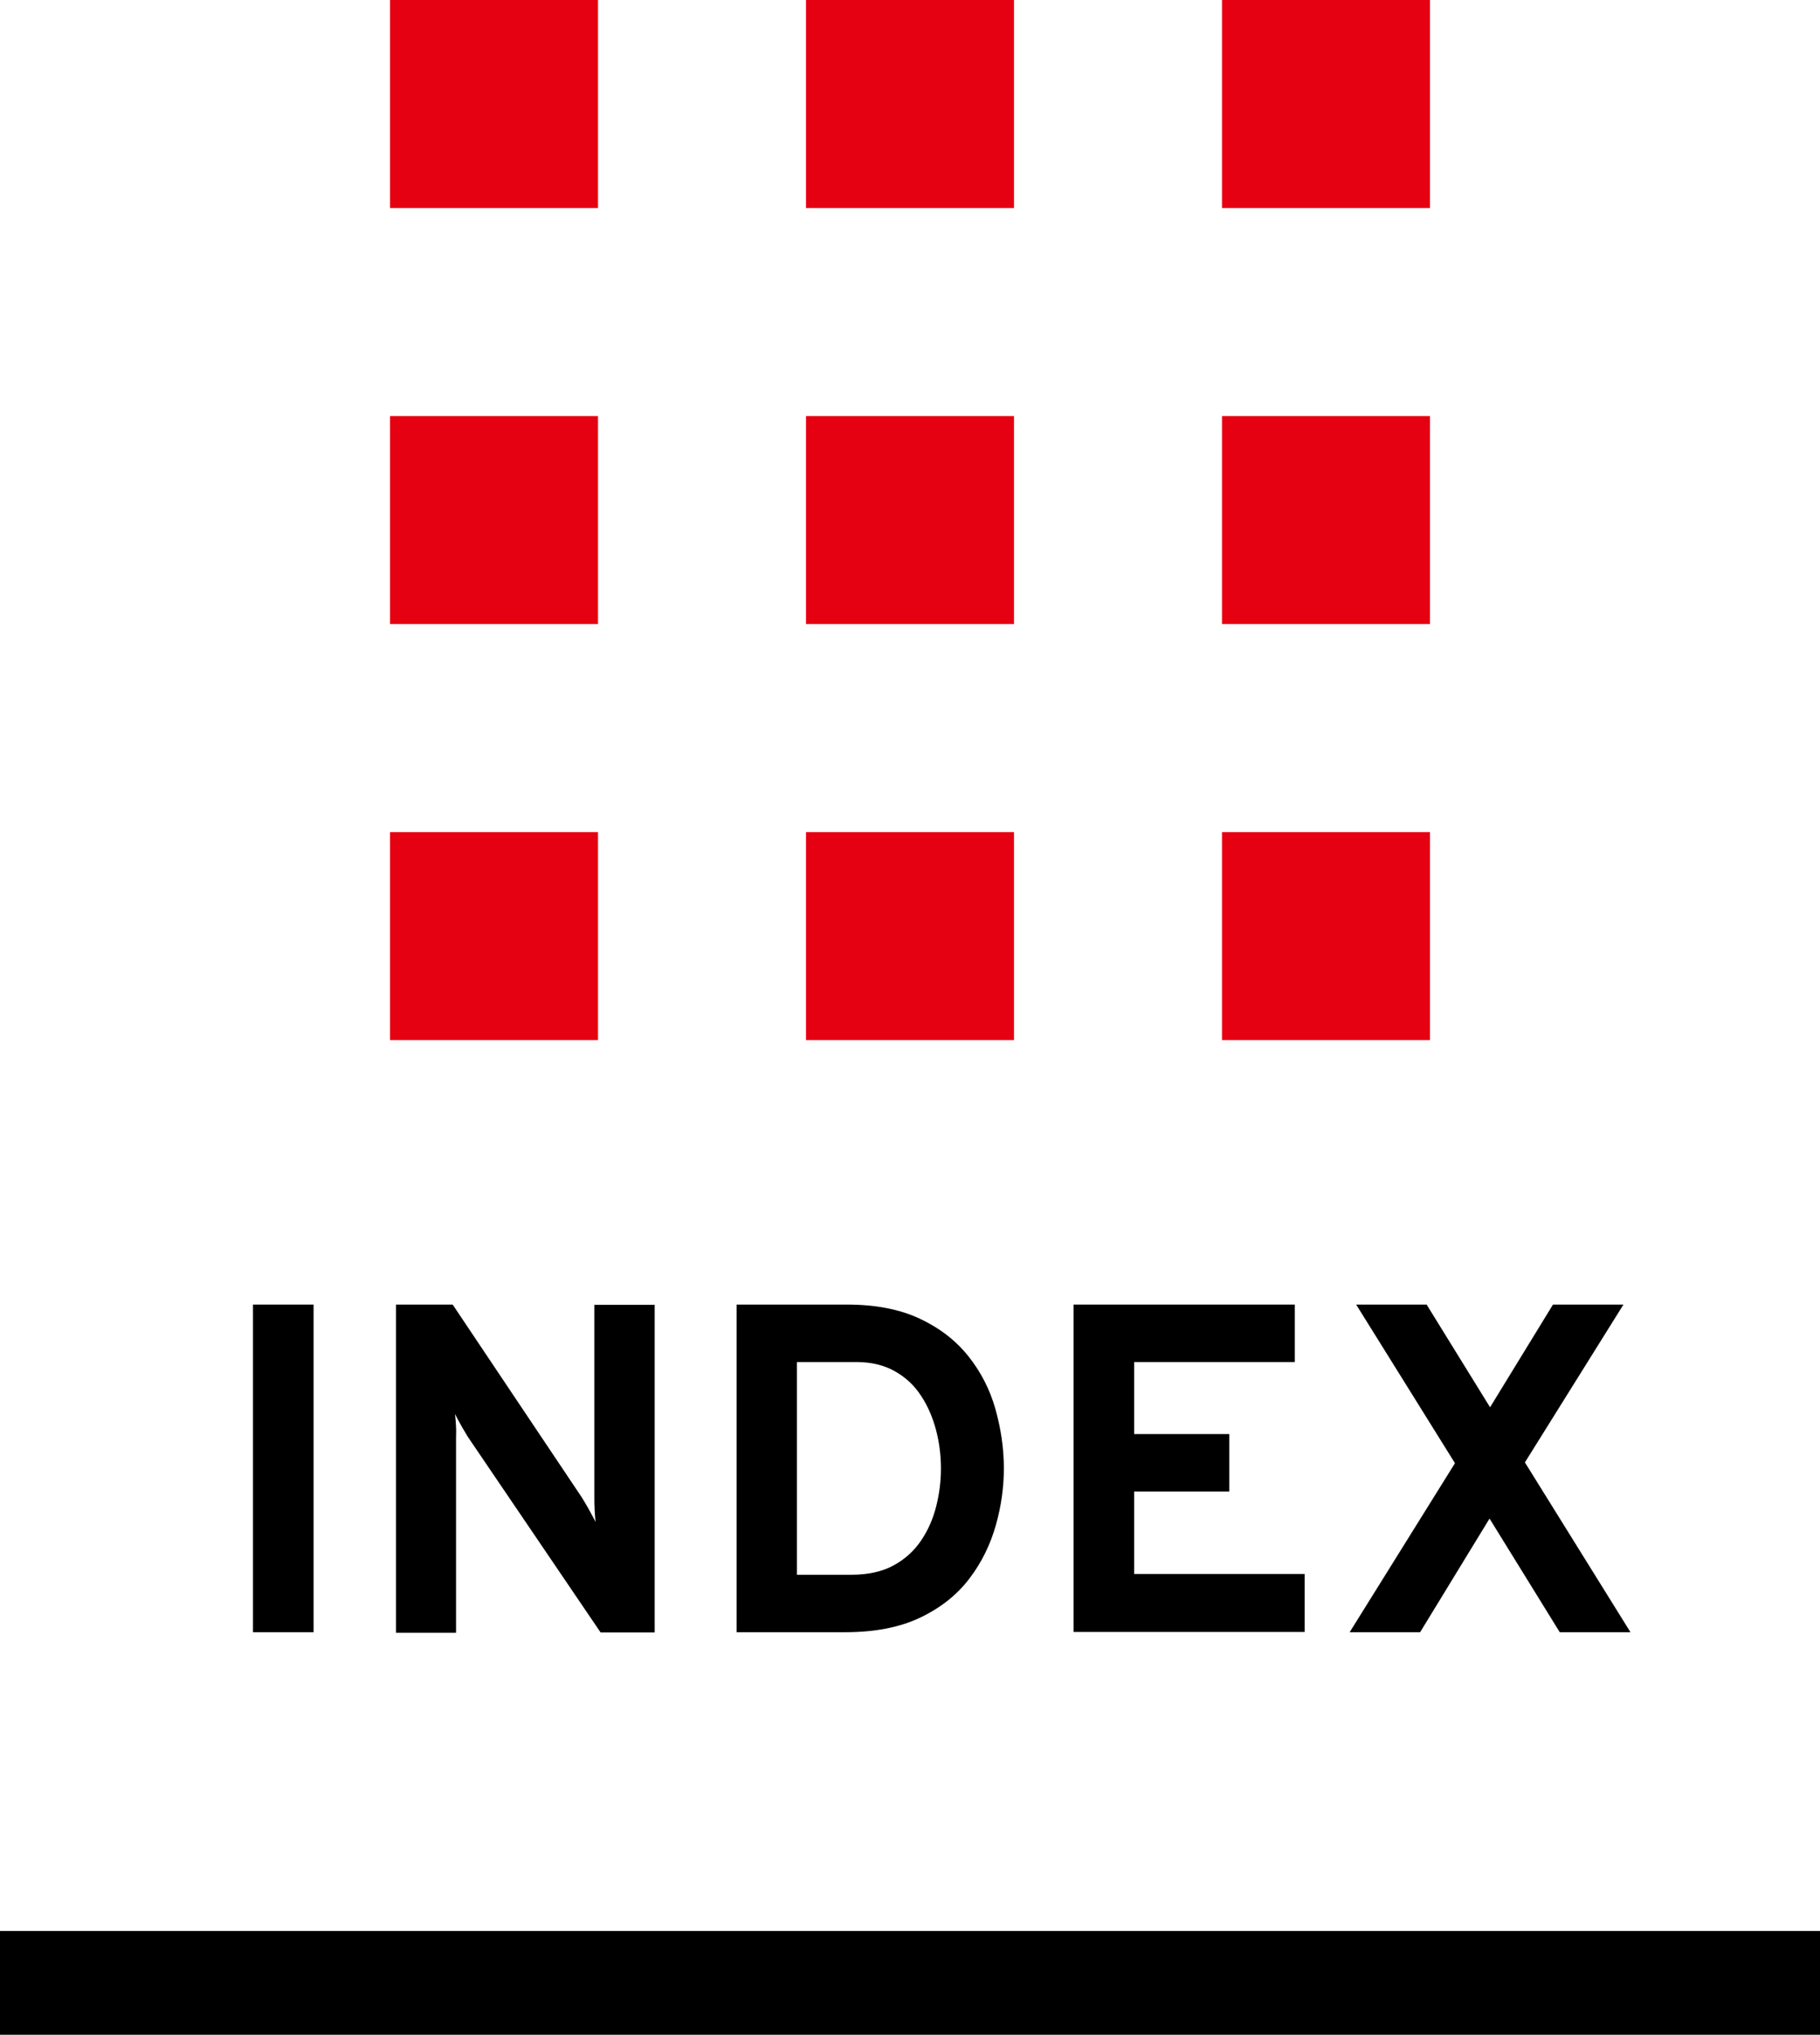<?xml version="1.0" encoding="UTF-8"?>
<svg id="_レイヤー_2" data-name="レイヤー 2" xmlns="http://www.w3.org/2000/svg" viewBox="0 0 70 78.25">
  <defs>
    <style>
      .cls-1 {
        fill: #e50012;
      }
    </style>
  </defs>
  <g id="_文字" data-name="文字">
    <g>
      <rect y="74.26" width="70" height="3.99"/>
      <g>
        <path d="M9.73,62.77v-12.6h2.33v12.6h-2.33Z"/>
        <path d="M15.23,62.77v-12.6h2.18l4.97,7.42c.07,.11,.15,.25,.26,.44,.1,.18,.19,.35,.27,.5-.02-.13-.03-.29-.04-.48s-.01-.34-.01-.45v-7.42h2.32v12.6h-2.08l-5.07-7.47c-.07-.1-.15-.25-.26-.43-.11-.19-.19-.35-.27-.5,.02,.15,.03,.31,.04,.49s0,.32,0,.45v7.47h-2.31Z"/>
        <path d="M28.33,62.77v-12.6h4.25c1.09,0,2.02,.18,2.79,.54,.77,.36,1.39,.84,1.87,1.44,.48,.6,.83,1.28,1.04,2.02s.33,1.51,.33,2.3c0,.72-.1,1.45-.31,2.19-.21,.74-.54,1.42-1.01,2.04-.47,.62-1.09,1.12-1.88,1.5s-1.75,.57-2.9,.57h-4.18Zm2.33-2.21h2.09c.64,0,1.18-.12,1.62-.36,.44-.24,.79-.56,1.06-.96,.27-.4,.46-.84,.58-1.32,.12-.48,.18-.96,.18-1.44,0-.5-.06-1-.19-1.49s-.32-.93-.58-1.32c-.26-.4-.6-.71-1.01-.94-.41-.23-.9-.35-1.47-.35h-2.29v8.19Z"/>
        <path d="M41.29,62.77v-12.6h8.51v2.21h-6.18v2.77h3.66v2.21h-3.66v3.17h6.56v2.23h-8.89Z"/>
        <path d="M51.91,62.77l4.05-6.5-3.8-6.1h2.71l2.44,3.95,2.42-3.95h2.71l-3.79,6.07,4.06,6.53h-2.72l-2.7-4.37-2.67,4.37h-2.71Z"/>
      </g>
      <g>
        <rect class="cls-1" x="15" width="8" height="8"/>
        <rect class="cls-1" x="31" width="8" height="8"/>
        <rect class="cls-1" x="47" width="8" height="8"/>
        <rect class="cls-1" x="15" y="16" width="8" height="8"/>
        <rect class="cls-1" x="31" y="16" width="8" height="8"/>
        <rect class="cls-1" x="47" y="16" width="8" height="8"/>
        <rect class="cls-1" x="15" y="32" width="8" height="8"/>
        <rect class="cls-1" x="31" y="32" width="8" height="8"/>
        <rect class="cls-1" x="47" y="32" width="8" height="8"/>
      </g>
    </g>
  </g>
</svg>